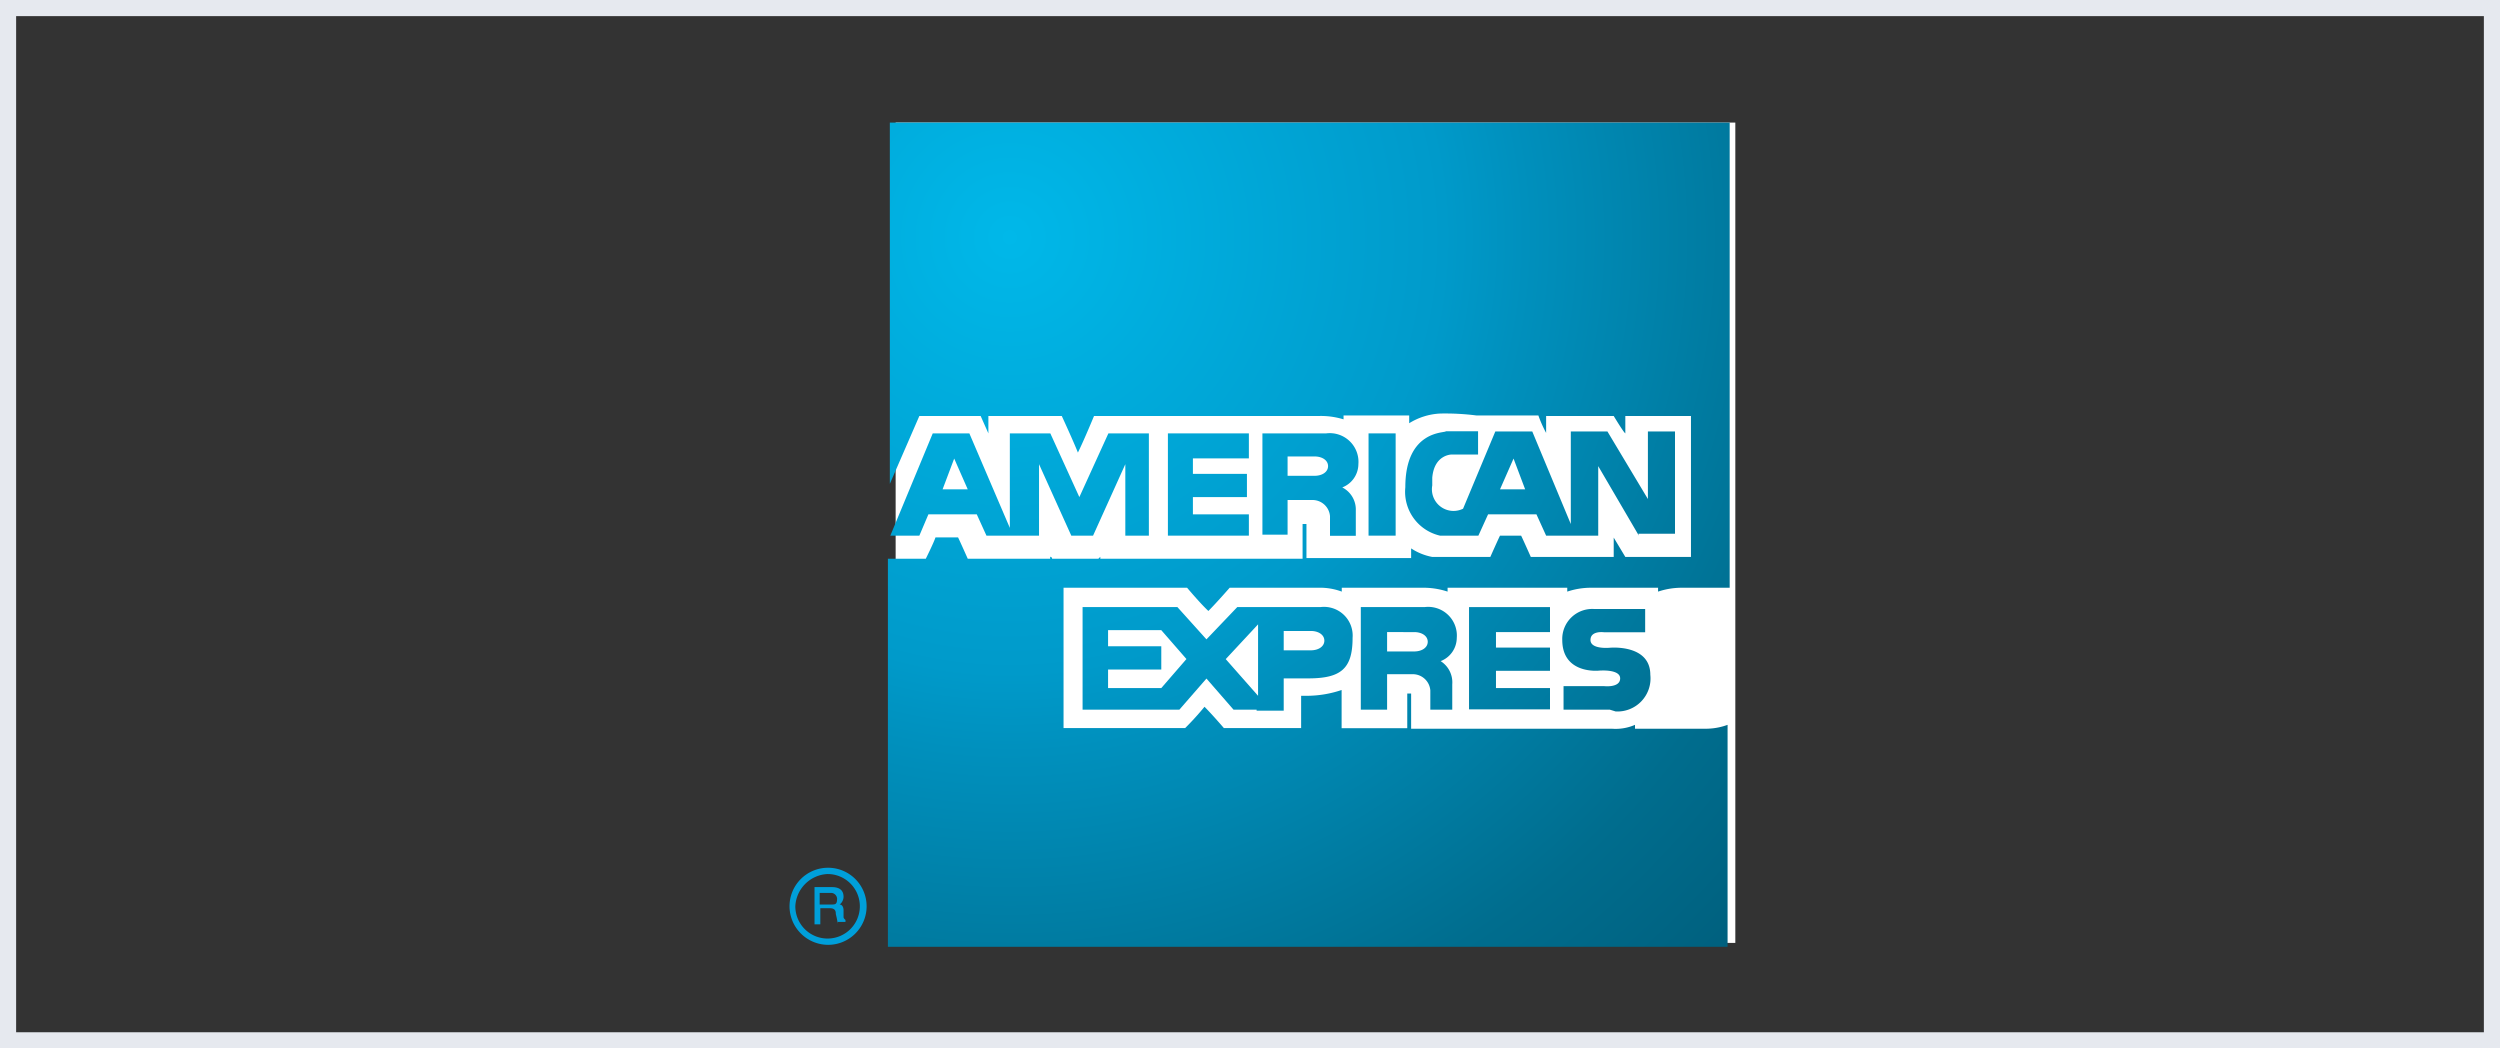 <svg xmlns="http://www.w3.org/2000/svg" xmlns:xlink="http://www.w3.org/1999/xlink" viewBox="0 0 155 65" width="155px" height="65px"><rect x="0" y="0" width="155" height="65" fill="#333333" stroke="none"/><defs><style>.cls-1{fill:#e6e9ef;}.cls-2{fill:#fff;}.cls-3{fill:url(#radial-gradient);}.cls-4{fill:url(#radial-gradient-2);}.cls-5{fill:url(#radial-gradient-3);}.cls-6{fill:url(#radial-gradient-4);}.cls-7{fill:url(#radial-gradient-5);}.cls-8{fill:url(#radial-gradient-6);}.cls-9{fill:url(#radial-gradient-7);}.cls-10{fill:url(#radial-gradient-8);}.cls-11{fill:url(#radial-gradient-9);}.cls-12{fill:url(#radial-gradient-10);}.cls-13{fill:#009fda;}</style><radialGradient id="radial-gradient" cx="-129.83" cy="332.46" r="62.68" gradientTransform="matrix(1, 0, 0, -1, 192.44, 347.18)" gradientUnits="userSpaceOnUse"><stop offset="0" stop-color="#00b8e9"/><stop offset="0.43" stop-color="#009aca"/><stop offset="0.51" stop-color="#0090bd"/><stop offset="0.83" stop-color="#006d8e"/><stop offset="1" stop-color="#00607e"/></radialGradient><radialGradient id="radial-gradient-2" cx="62.63" cy="49.99" r="62.68" gradientTransform="matrix(1, 0, 0, -1, 0, 64.72)" xlink:href="#radial-gradient"/><radialGradient id="radial-gradient-3" cx="62.63" cy="49.99" r="62.68" gradientTransform="matrix(1, 0, 0, -1, 0, 64.72)" xlink:href="#radial-gradient"/><radialGradient id="radial-gradient-4" cx="62.63" cy="49.99" r="62.68" gradientTransform="matrix(1, 0, 0, -1, 0, 64.72)" xlink:href="#radial-gradient"/><radialGradient id="radial-gradient-5" cx="62.63" cy="49.99" r="62.68" gradientTransform="matrix(1, 0, 0, -1, 0, 64.72)" xlink:href="#radial-gradient"/><radialGradient id="radial-gradient-6" cx="62.63" cy="49.99" r="62.68" gradientTransform="matrix(1, 0, 0, -1, 0, 64.72)" xlink:href="#radial-gradient"/><radialGradient id="radial-gradient-7" cx="62.63" cy="49.99" r="62.68" gradientTransform="matrix(1, 0, 0, -1, 0, 64.72)" xlink:href="#radial-gradient"/><radialGradient id="radial-gradient-8" cx="62.63" cy="49.99" r="62.68" gradientTransform="matrix(1, 0, 0, -1, 0, 64.72)" xlink:href="#radial-gradient"/><radialGradient id="radial-gradient-9" cx="62.63" cy="49.99" r="62.68" gradientTransform="matrix(1, 0, 0, -1, 0, 64.72)" xlink:href="#radial-gradient"/><radialGradient id="radial-gradient-10" cx="62.63" cy="49.99" r="62.68" gradientTransform="matrix(1, 0, 0, -1, 0, 64.72)" xlink:href="#radial-gradient"/></defs><title>Amex</title><g id="bcknd"><path class="cls-1" d="M154,1V64H1V1H154m1-1H0V65H155V0Z"/></g><g id="Amex"><g id="_4_COL_SQ" data-name="4_COL_SQ"><rect class="cls-2" x="55.53" y="7.6" width="52.06" height="50.86"/><path class="cls-3" d="M105.68,45.18h-4.31v-.24a3,3,0,0,1-1.44.24H87.49V43h-.24v2.15H83.18V42.78a6.78,6.78,0,0,1-2.15.36h-.36v2H75.88s-.72-.84-1.2-1.32a17.55,17.55,0,0,1-1.2,1.32H65.94V36.44H73.6s.84,1,1.32,1.44c.48-.48,1.32-1.44,1.32-1.44h5.51a3.86,3.86,0,0,1,1.44.24v-.24h5a4.78,4.78,0,0,1,1.56.24v-.24h7.42v.24a4.62,4.62,0,0,1,1.44-.24h4.19v.24a4.62,4.62,0,0,1,1.44-.24h3V7.6H55.17V30L57,25.79H60.8l.48,1.08V25.79h4.55s.72,1.56,1,2.27c.36-.72,1-2.27,1-2.27h14A4.78,4.78,0,0,1,83.3,26v-.24h4.07v.48a4,4,0,0,1,1.91-.6,15.26,15.26,0,0,1,2.27.12h3.83a7.56,7.56,0,0,0,.48,1.08V25.79h4.19s.6,1,.72,1.08V25.79h4.07v8.74h-4.07s-.6-1-.72-1.2v1.2H94.91s-.48-1.08-.6-1.32H93c-.12.24-.6,1.32-.6,1.32H88.8A3.55,3.55,0,0,1,87.49,34v.6H81V32.49h-.24v2.15H68.22v-.12l-.12.12H65.23a.12.12,0,0,0-.12-.12v.12H60s-.48-1.08-.6-1.32H58c-.12.36-.6,1.32-.6,1.32H55.05V58.7h52.06V44.94A3.91,3.91,0,0,1,105.68,45.18Z"/><path id="SVGID" class="cls-4" d="M82.46,33.21V32a1.09,1.09,0,0,0-1.08-1H79.83v2.15H78.27V26.87h3.95a1.78,1.78,0,0,1,2,1.91,1.56,1.56,0,0,1-1,1.44,1.54,1.54,0,0,1,.84,1.44v1.56H82.46M79.83,29.5H81.5c.48,0,.84-.24.84-.6s-.36-.6-.84-.6H79.83v1.2h0"/><path id="SVGID-2" data-name="SVGID" class="cls-5" d="M101.61,33.21,99.09,28.9v4.31H95.86l-.6-1.32h-3l-.6,1.32H89.28a2.79,2.79,0,0,1-2.15-3c0-3.59,2.51-3.35,2.51-3.47h2v1.44H90s-1.08,0-1.2,1.44v.48a1.34,1.34,0,0,0,1.91,1.44l2-4.79H95l2.39,5.74V26.75h2.27l2.51,4.19V26.75h1.68v6.34h-2.27M93,30.34h1.56l-.72-1.91L93,30.34h0"/><path id="SVGID-3" data-name="SVGID" class="cls-6" d="M69.77,33.21V28.78l-2,4.43H66.42l-2-4.43v4.43H61.16l-.6-1.32h-3L57,33.21h-1.8l2.63-6.34h2.27l2.51,5.86V26.87h2.51l1.8,3.95,1.8-3.95h2.51v6.34H69.77M58.4,30.34H60l-.84-1.91-.72,1.91h0"/><polyline id="SVGID-4" data-name="SVGID" class="cls-7" points="72.41 33.21 72.41 26.87 77.43 26.87 77.43 28.42 73.96 28.42 73.96 29.38 77.31 29.38 77.31 30.82 73.96 30.82 73.96 31.89 77.43 31.89 77.43 33.21 72.41 33.21"/><polyline id="SVGID-5" data-name="SVGID" class="cls-8" points="84.85 33.21 84.85 26.87 86.53 26.87 86.53 33.21 84.85 33.21"/><path id="SVGID-6" data-name="SVGID" class="cls-9" d="M88.68,44v-1.2a1.09,1.09,0,0,0-1.08-1H86V44H84.37V37.64h3.95a1.78,1.78,0,0,1,2,1.91,1.56,1.56,0,0,1-1,1.44,1.56,1.56,0,0,1,.72,1.44V44H88.68M86,40.39h1.68c.48,0,.84-.24.84-.6s-.36-.6-.84-.6H86v1.2h0"/><path id="SVGID-7" data-name="SVGID" class="cls-10" d="M77.91,44H76.48L74.8,42.07,73.12,44h-6V37.64H73l1.8,2,1.91-2h5.15a1.78,1.78,0,0,1,2,1.91c0,1.91-.72,2.51-2.75,2.51H79.59v2H77.91M76,40.87l2,2.27V38.71l-2,2.15h0m-7.3,1.8H72l1.56-1.8L72,39.07H68.7v1H72v1.44H68.7v1.2h0m10.89-2.39h1.68c.48,0,.84-.24.84-.6s-.36-.6-.84-.6H79.59v1.2h0"/><path id="SVGID-8" data-name="SVGID" class="cls-11" d="M99.81,44H96.94V42.54h2.51s1,.12,1-.48-1.32-.48-1.32-.48-2.27.24-2.27-1.91a1.86,1.86,0,0,1,2-1.91H102v1.44H99.45s-.84-.12-.84.48,1.2.48,1.2.48,2.51-.24,2.51,1.68a2.05,2.05,0,0,1-2.15,2.27L99.81,44"/><polyline id="SVGID-9" data-name="SVGID" class="cls-12" points="91.08 43.98 91.08 37.64 96.1 37.64 96.1 39.19 92.75 39.19 92.75 40.15 96.1 40.15 96.1 41.59 92.75 41.59 92.75 42.66 96.1 42.66 96.1 43.98 91.08 43.98"/><path id="SVGID-10" data-name="SVGID" class="cls-9" d="M105.44,44h-2.87V42.54h2.51s1,.12,1-.48-1.32-.48-1.32-.48-2.27.24-2.27-1.91a1.86,1.86,0,0,1,2-1.91h3.11v1.44h-2.51s-.84-.12-.84.48,1.2.48,1.2.48,2.51-.24,2.51,1.68a2.05,2.05,0,0,1-2.15,2.27.93.93,0,0,0-.36-.12"/><path class="cls-13" d="M48.95,56.19a2.39,2.39,0,1,1,2.39,2.39,2.4,2.4,0,0,1-2.39-2.39m.36,0a2,2,0,1,0,2-2,2.1,2.1,0,0,0-2,2m2.63,1.08a5.18,5.18,0,0,0-.12-.6c0-.12,0-.36-.36-.36h-.6v1h-.36V55h1.08c.36,0,.72.12.72.6a.62.62,0,0,1-.24.48c.12,0,.24.12.24.36v.36c0,.12,0,.12.12.24v.12h-.48m-1-1.08h.6c.24,0,.36,0,.36-.36a.38.38,0,0,0-.36-.36h-.72v.72"/></g></g></svg>